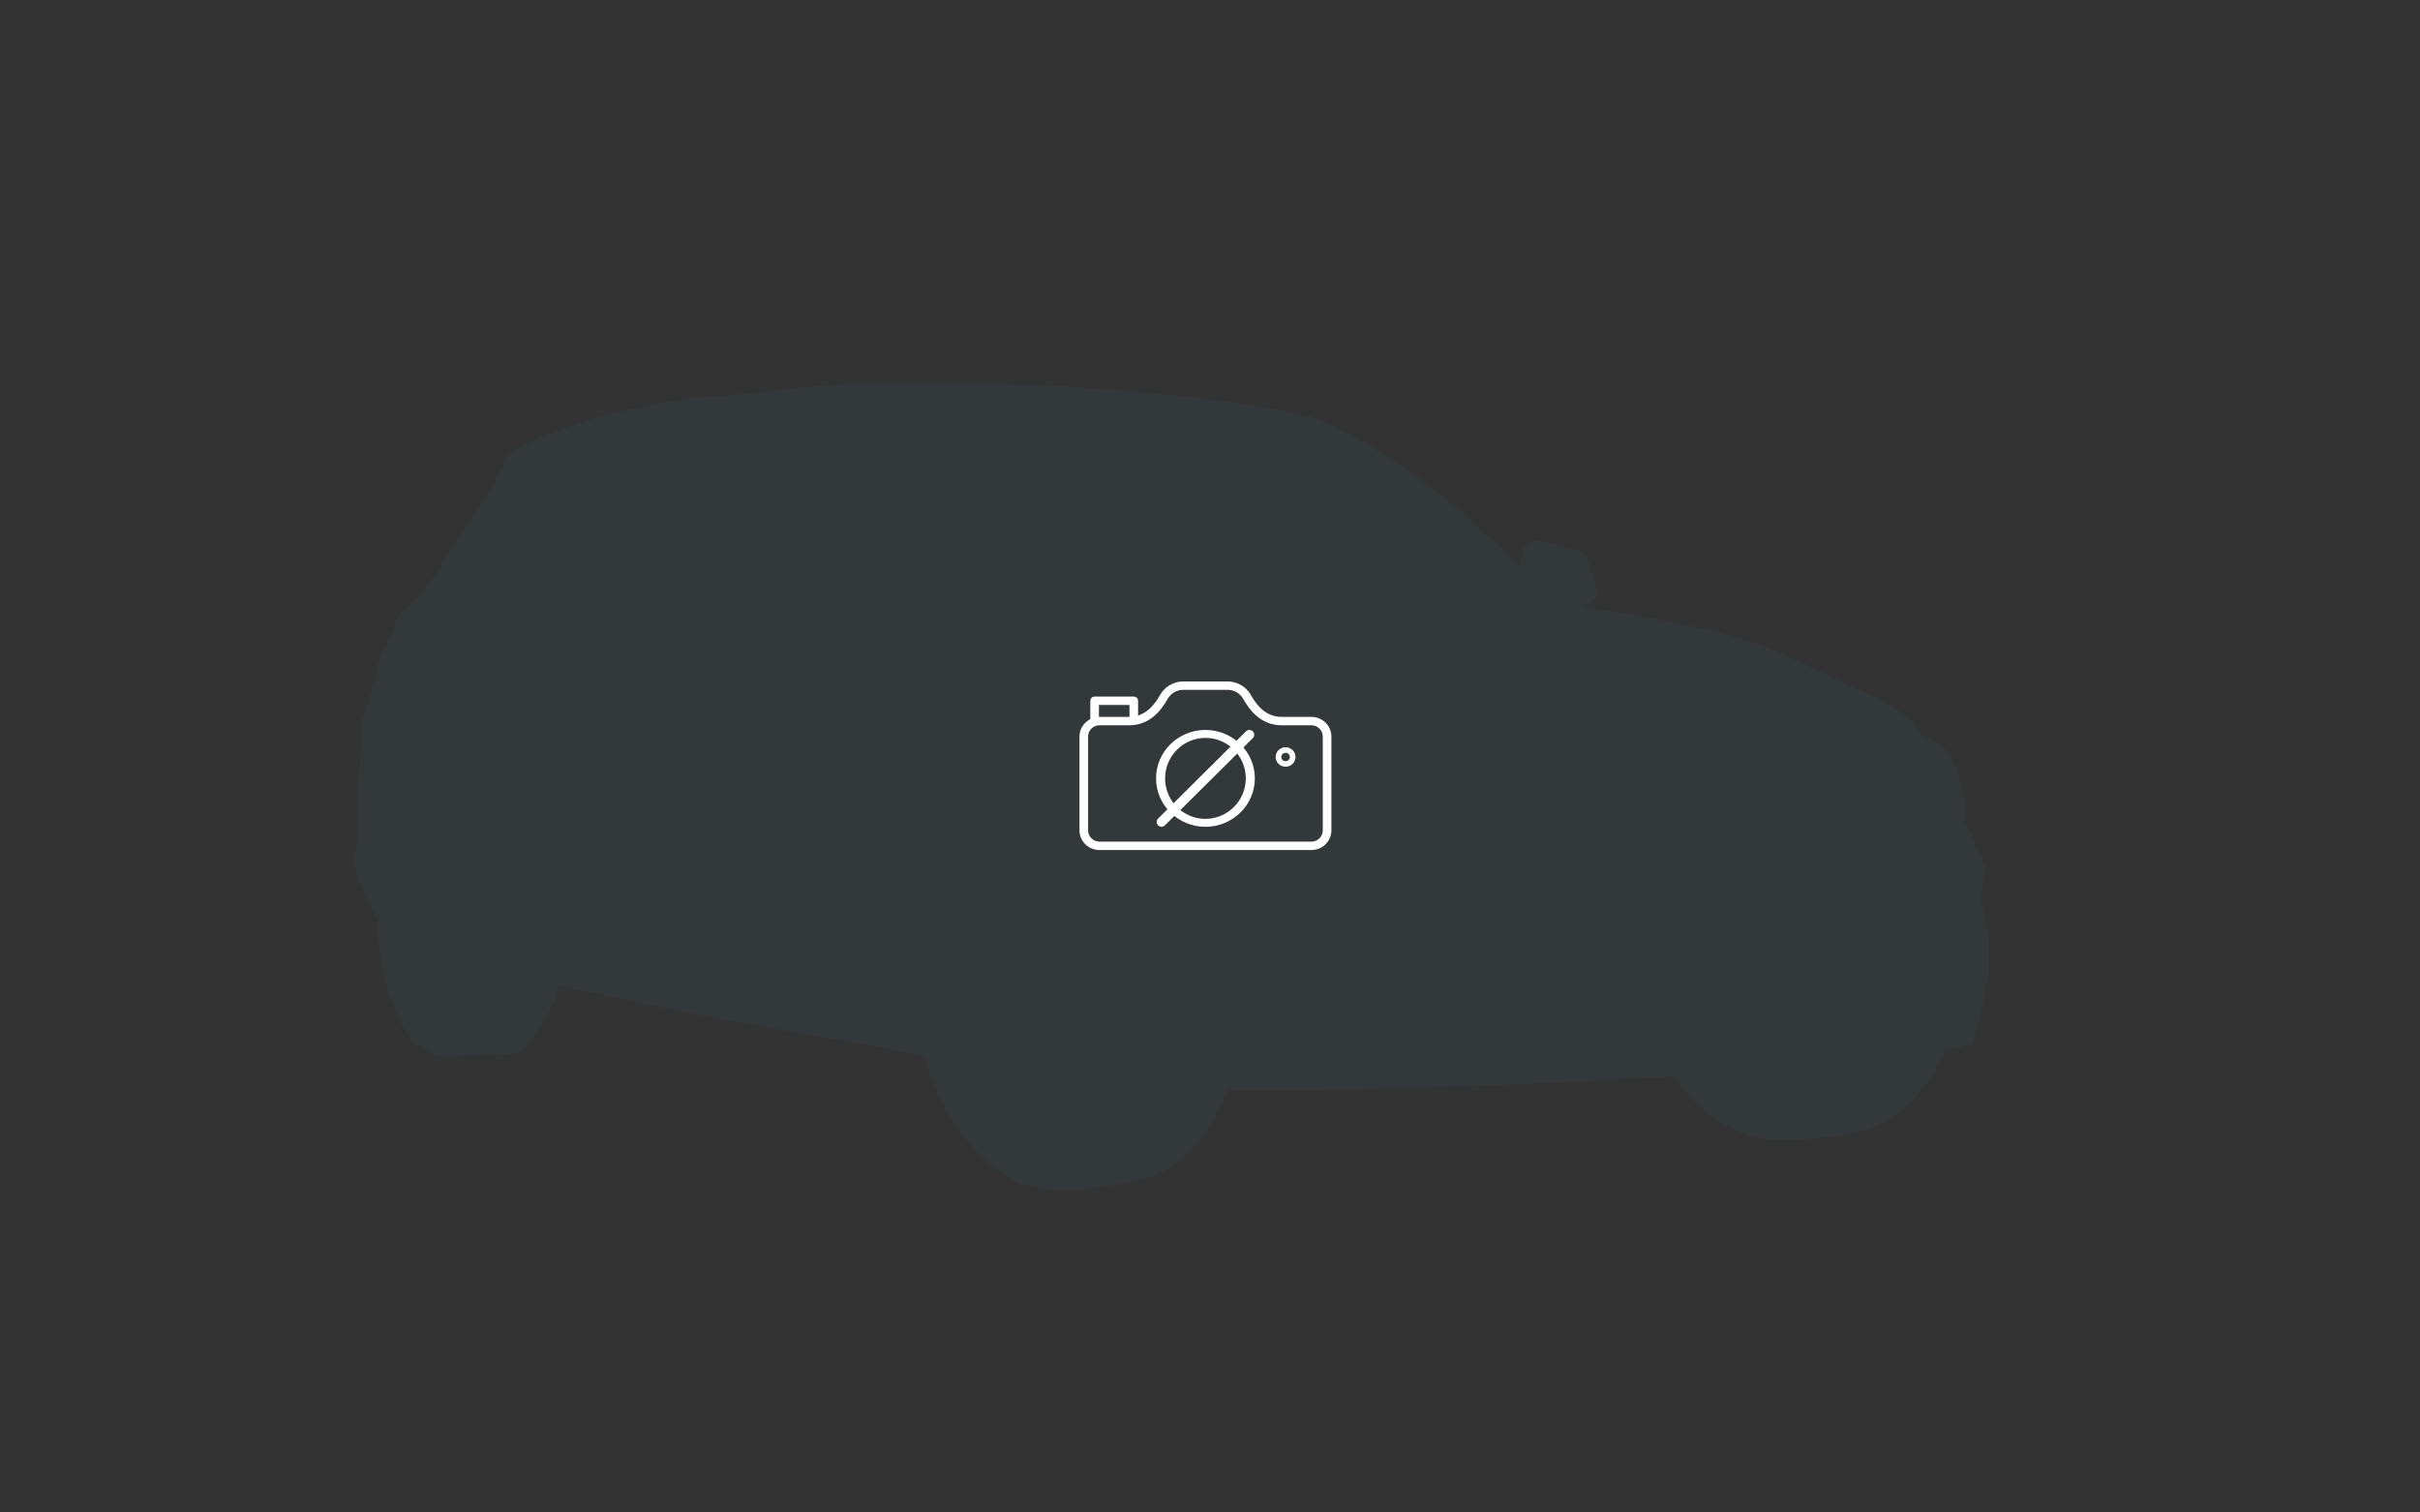 <svg width="1200px" height="750px" viewBox="0 0 1200 750" xmlns="http://www.w3.org/2000/svg">
  <rect x="0" y="0" width="1200" height="750" fill="#333333" stroke="none"/>
  <g stroke="none" fill="none" fill-rule="evenodd">
    <path d="M764.176,192.064 L739.301,190 L712.735,190 L676.802,190 L643.059,191.032 L603.259,193.801 L567.785,197.216 L537.061,201.433 L518.253,205.406 L512.256,206.681 L502.095,210.571 L488.446,217.68 L475.276,225.737 L464.415,232.719 L454.17,240.696 L435.691,255.001 L427.361,263.005 L418.364,270.888 L408.224,281.018 L407.347,275.762 L406.137,270.888 L402.625,268.46 L397.017,268.46 L390.737,269.762 L383.049,272.018 L377.028,273.797 L375.526,275.762 L371.753,286.515 L370.442,292.562 L370.442,295.328 L371.753,297.336 L375.526,299.952 L377.028,301.023 L367.443,302.479 L354.147,304.552 L332.702,308.567 L313.011,312.918 L294.702,317.747 L276.306,324.914 L260.945,332.407 L251.258,337.111 C247.37,339.197 245.195,340.292 244.733,340.396 C244.27,340.499 242.695,341.092 240.006,342.174 L228.307,347.449 L218.329,354.124 L212.882,357.496 L209.885,363.919 L205.134,366.393 L198.681,370.333 L193.378,376.906 L189.848,388.001 L187.686,397.327 L187.686,402.974 L187.686,407.762 L184.543,414.106 L179.779,425.13 L177.559,429.144 L177.559,431.421 L178.762,436.491 L179.779,444.255 L178.762,450.334 L177.559,456.314 L176,464.433 L176,482.939 L177.559,490.188 L178.762,498.034 L181.274,508.023 L183.465,515.587 L184.543,517.46 L187.686,518.581 L193.378,520.222 L197.613,520.222 L201.232,528.115 L206.357,536.966 L211.681,543.567 L219.848,551.465 L229.211,557.306 L238.028,560.643 L246.867,562.545 L256.598,564.022 L271.261,565.195 L284.922,565.195 L295.766,562.545 L307.897,557.306 L317.111,550.351 L324.302,543.567 L331.731,533.708 L375.526,536.13 L439.539,538.885 L505.164,540.383 L540.457,540.383 L552.841,540.383 L557.721,550.351 L564.324,562.545 L570.381,569.242 L577.399,575.613 L584.643,580.776 L595.124,584.94 L607.934,587.273 L624.854,590 L641.522,590 L655.815,587.273 L667.752,579.844 L678.532,570.514 L689.581,556.115 L695.525,545.536 L701.186,531.683 L703.237,523.936 L728.836,518.581 L799.116,506.426 L849.663,496.242 L878.021,490.188 L885.35,488.798 L887.388,496.242 L890.854,504.247 L895.001,511.709 L899.591,517.46 L904.025,521.232 L909.728,523.004 L940.458,523.936 L945.668,523.936 L949.944,521.232 L956.424,517.46 L961.558,510.319 L965.274,502.707 L969.747,491.045 L972.574,477.809 L974.406,464.433 L974.406,456.314 L978.812,449.039 L983.174,439.221 L986,429.144 L986,425.13 L984.773,417.445 L984.773,411.943 L984.773,397.327 L983.174,374.435 L983.174,359.898 L979.801,349.126 L977.717,342.174 L975.794,335.814 L974.406,329.07 L971.067,320.882 L966.417,310.584 L965.274,305.795 L964.417,304.552 L960.136,301.023 L954.298,296.224 L947.12,286.515 L914.408,235.309 L912.778,231.611 L910.989,225.737 L908.086,223.95 L896.447,217.68 L881.028,212.033 L864.947,206.681 L846.895,202.409 L832.988,199.612 L819.092,197.216 L800.836,196.117 L778.973,193.801 L764.176,192.064 Z" id="Path" fill="#336E7D" opacity="0.1" transform="translate(581, 390) scale(-1, 1) translate(-581, -390) "></path>
    <path d="M637.477,373.279 C636.54,373.279 635.702,373.899 635.441,374.788 C635.283,375.325 635.347,375.891 635.621,376.381 C635.897,376.872 636.349,377.227 636.897,377.38 C637.084,377.432 637.278,377.459 637.474,377.459 C638.416,377.459 639.255,376.836 639.515,375.945 C639.671,375.42 639.603,374.834 639.326,374.348 C639.058,373.871 638.594,373.507 638.053,373.357 C637.865,373.305 637.672,373.279 637.477,373.279 Z M637.485,380.191 C637.029,380.191 636.57,380.126 636.122,379.999 C634.855,379.646 633.805,378.829 633.164,377.701 C632.531,376.578 632.38,375.278 632.74,374.045 C633.342,371.986 635.29,370.55 637.478,370.55 C637.935,370.55 638.391,370.613 638.836,370.737 C640.108,371.096 641.16,371.921 641.796,373.062 C642.42,374.18 642.568,375.47 642.209,376.692 C641.849,377.931 641.019,378.955 639.873,379.579 C639.124,379.985 638.322,380.191 637.485,380.191 Z M617.741,385.979 C617.741,381.711 616.418,377.633 613.916,374.185 L613.247,373.262 L585.078,401.546 L585.978,402.205 C589.417,404.72 593.484,406.05 597.74,406.05 C608.769,406.05 617.741,397.045 617.741,385.979 Z M609.337,369.634 C605.934,367.195 601.925,365.906 597.74,365.906 C586.711,365.906 577.739,374.911 577.739,385.979 C577.739,390.175 579.021,394.195 581.446,397.607 L582.113,398.546 L610.254,370.29 L609.337,369.634 Z M597.741,409.993 C584.233,409.993 573.244,399.22 573.244,385.978 C573.244,372.737 584.233,361.964 597.741,361.964 C611.247,361.964 622.236,372.737 622.236,385.978 C622.236,399.22 611.247,409.993 597.741,409.993 Z M544.931,355.482 L560.069,355.482 L560.069,349.571 L544.931,349.571 L544.931,355.482 Z M545.204,359.649 C542.089,359.649 539.555,362.14 539.555,365.203 L539.555,411.793 C539.555,414.854 542.089,417.344 545.204,417.344 L650.276,417.344 C653.392,417.344 655.926,414.854 655.926,411.793 L655.926,365.203 C655.926,362.14 653.392,359.649 650.276,359.649 L635.626,359.649 C625.152,359.649 619.664,352.165 616.445,346.537 C614.875,343.787 611.931,342.076 608.766,342.076 L586.718,342.076 C583.553,342.076 580.608,343.786 579.034,346.536 C575.816,352.165 570.328,359.649 559.856,359.649 L545.204,359.649 Z M545.204,421.511 C539.735,421.511 535.284,417.151 535.284,411.793 L535.284,365.203 C535.284,361.771 537.115,358.657 540.182,356.874 L540.66,356.594 L540.66,347.487 C540.66,346.339 541.618,345.404 542.795,345.404 L562.204,345.404 C563.382,345.404 564.339,346.339 564.339,347.487 L564.339,354.881 L565.695,354.294 C570.419,352.251 573.313,347.991 575.308,344.506 C577.633,340.438 582.005,337.91 586.718,337.91 L608.766,337.91 C613.478,337.91 617.85,340.438 620.176,344.505 C623.096,349.616 627.491,355.482 635.626,355.482 L650.276,355.482 C655.746,355.482 660.197,359.843 660.197,365.203 L660.197,411.793 C660.197,417.151 655.746,421.511 650.276,421.511 L545.204,421.511 Z" id="Shape" fill="#FFFFFF" fill-rule="nonzero"></path>
    <path d="M637.477,373.279 C636.54,373.279 635.702,373.899 635.441,374.788 C635.283,375.325 635.347,375.891 635.621,376.381 C635.897,376.872 636.349,377.227 636.897,377.38 C637.084,377.432 637.278,377.459 637.474,377.459 C638.416,377.459 639.255,376.836 639.515,375.945 C639.671,375.42 639.603,374.834 639.326,374.348 C639.058,373.871 638.594,373.507 638.053,373.357 C637.865,373.305 637.672,373.279 637.477,373.279 Z" id="Path"></path>
    <path d="M637.485,380.191 C637.029,380.191 636.57,380.126 636.122,379.999 C634.855,379.646 633.805,378.829 633.164,377.701 C632.531,376.578 632.38,375.278 632.74,374.045 C633.342,371.986 635.29,370.55 637.478,370.55 C637.935,370.55 638.391,370.613 638.836,370.737 C640.108,371.096 641.16,371.921 641.796,373.062 C642.42,374.18 642.568,375.47 642.209,376.692 C641.849,377.931 641.019,378.955 639.873,379.579 C639.124,379.985 638.322,380.191 637.485,380.191 Z" id="Path"></path>
    <path d="M617.741,385.979 C617.741,381.711 616.418,377.633 613.916,374.185 L613.247,373.262 L585.078,401.546 L585.978,402.205 C589.417,404.72 593.484,406.05 597.74,406.05 C608.769,406.05 617.741,397.045 617.741,385.979 Z" id="Path"></path>
    <path d="M609.337,369.634 C605.934,367.195 601.925,365.906 597.74,365.906 C586.711,365.906 577.739,374.911 577.739,385.979 C577.739,390.175 579.021,394.195 581.446,397.607 L582.113,398.546 L610.254,370.29 L609.337,369.634 Z" id="Path"></path>
    <path d="M597.741,409.993 C584.233,409.993 573.244,399.22 573.244,385.978 C573.244,372.737 584.233,361.964 597.741,361.964 C611.247,361.964 622.236,372.737 622.236,385.978 C622.236,399.22 611.247,409.993 597.741,409.993 Z" id="Path"></path>
    <polygon id="Path" points="544.931 355.482 560.069 355.482 560.069 349.571 544.931 349.571"></polygon>
    <path d="M545.204,359.649 C542.089,359.649 539.555,362.14 539.555,365.203 L539.555,411.793 C539.555,414.854 542.089,417.344 545.204,417.344 L650.276,417.344 C653.392,417.344 655.926,414.854 655.926,411.793 L655.926,365.203 C655.926,362.14 653.392,359.649 650.276,359.649 L635.626,359.649 C625.152,359.649 619.664,352.165 616.445,346.537 C614.875,343.787 611.931,342.076 608.766,342.076 L586.718,342.076 C583.553,342.076 580.608,343.786 579.034,346.536 C575.816,352.165 570.328,359.649 559.856,359.649 L545.204,359.649 Z" id="Path"></path>
    <path d="M545.204,421.511 C539.735,421.511 535.284,417.151 535.284,411.793 L535.284,365.203 C535.284,361.771 537.115,358.657 540.182,356.874 L540.66,356.594 L540.66,347.487 C540.66,346.339 541.618,345.404 542.795,345.404 L562.204,345.404 C563.382,345.404 564.339,346.339 564.339,347.487 L564.339,354.881 L565.695,354.294 C570.419,352.251 573.313,347.991 575.308,344.506 C577.633,340.438 582.005,337.91 586.718,337.91 L608.766,337.91 C613.478,337.91 617.85,340.438 620.176,344.505 C623.096,349.616 627.491,355.482 635.626,355.482 L650.276,355.482 C655.746,355.482 660.197,359.843 660.197,365.203 L660.197,411.793 C660.197,417.151 655.746,421.511 650.276,421.511 L545.204,421.511 Z" id="Path"></path>
    <path d="M574.259,409.259 C573.324,408.33 573.324,406.825 574.259,405.896 L617.833,362.654 C618.769,361.725 620.287,361.725 621.222,362.654 C622.158,363.583 622.158,365.088 621.222,366.017 L577.648,409.259 C576.713,410.189 575.195,410.189 574.259,409.259" id="Path" fill="#FFFFFF"></path>
  </g>
</svg>
